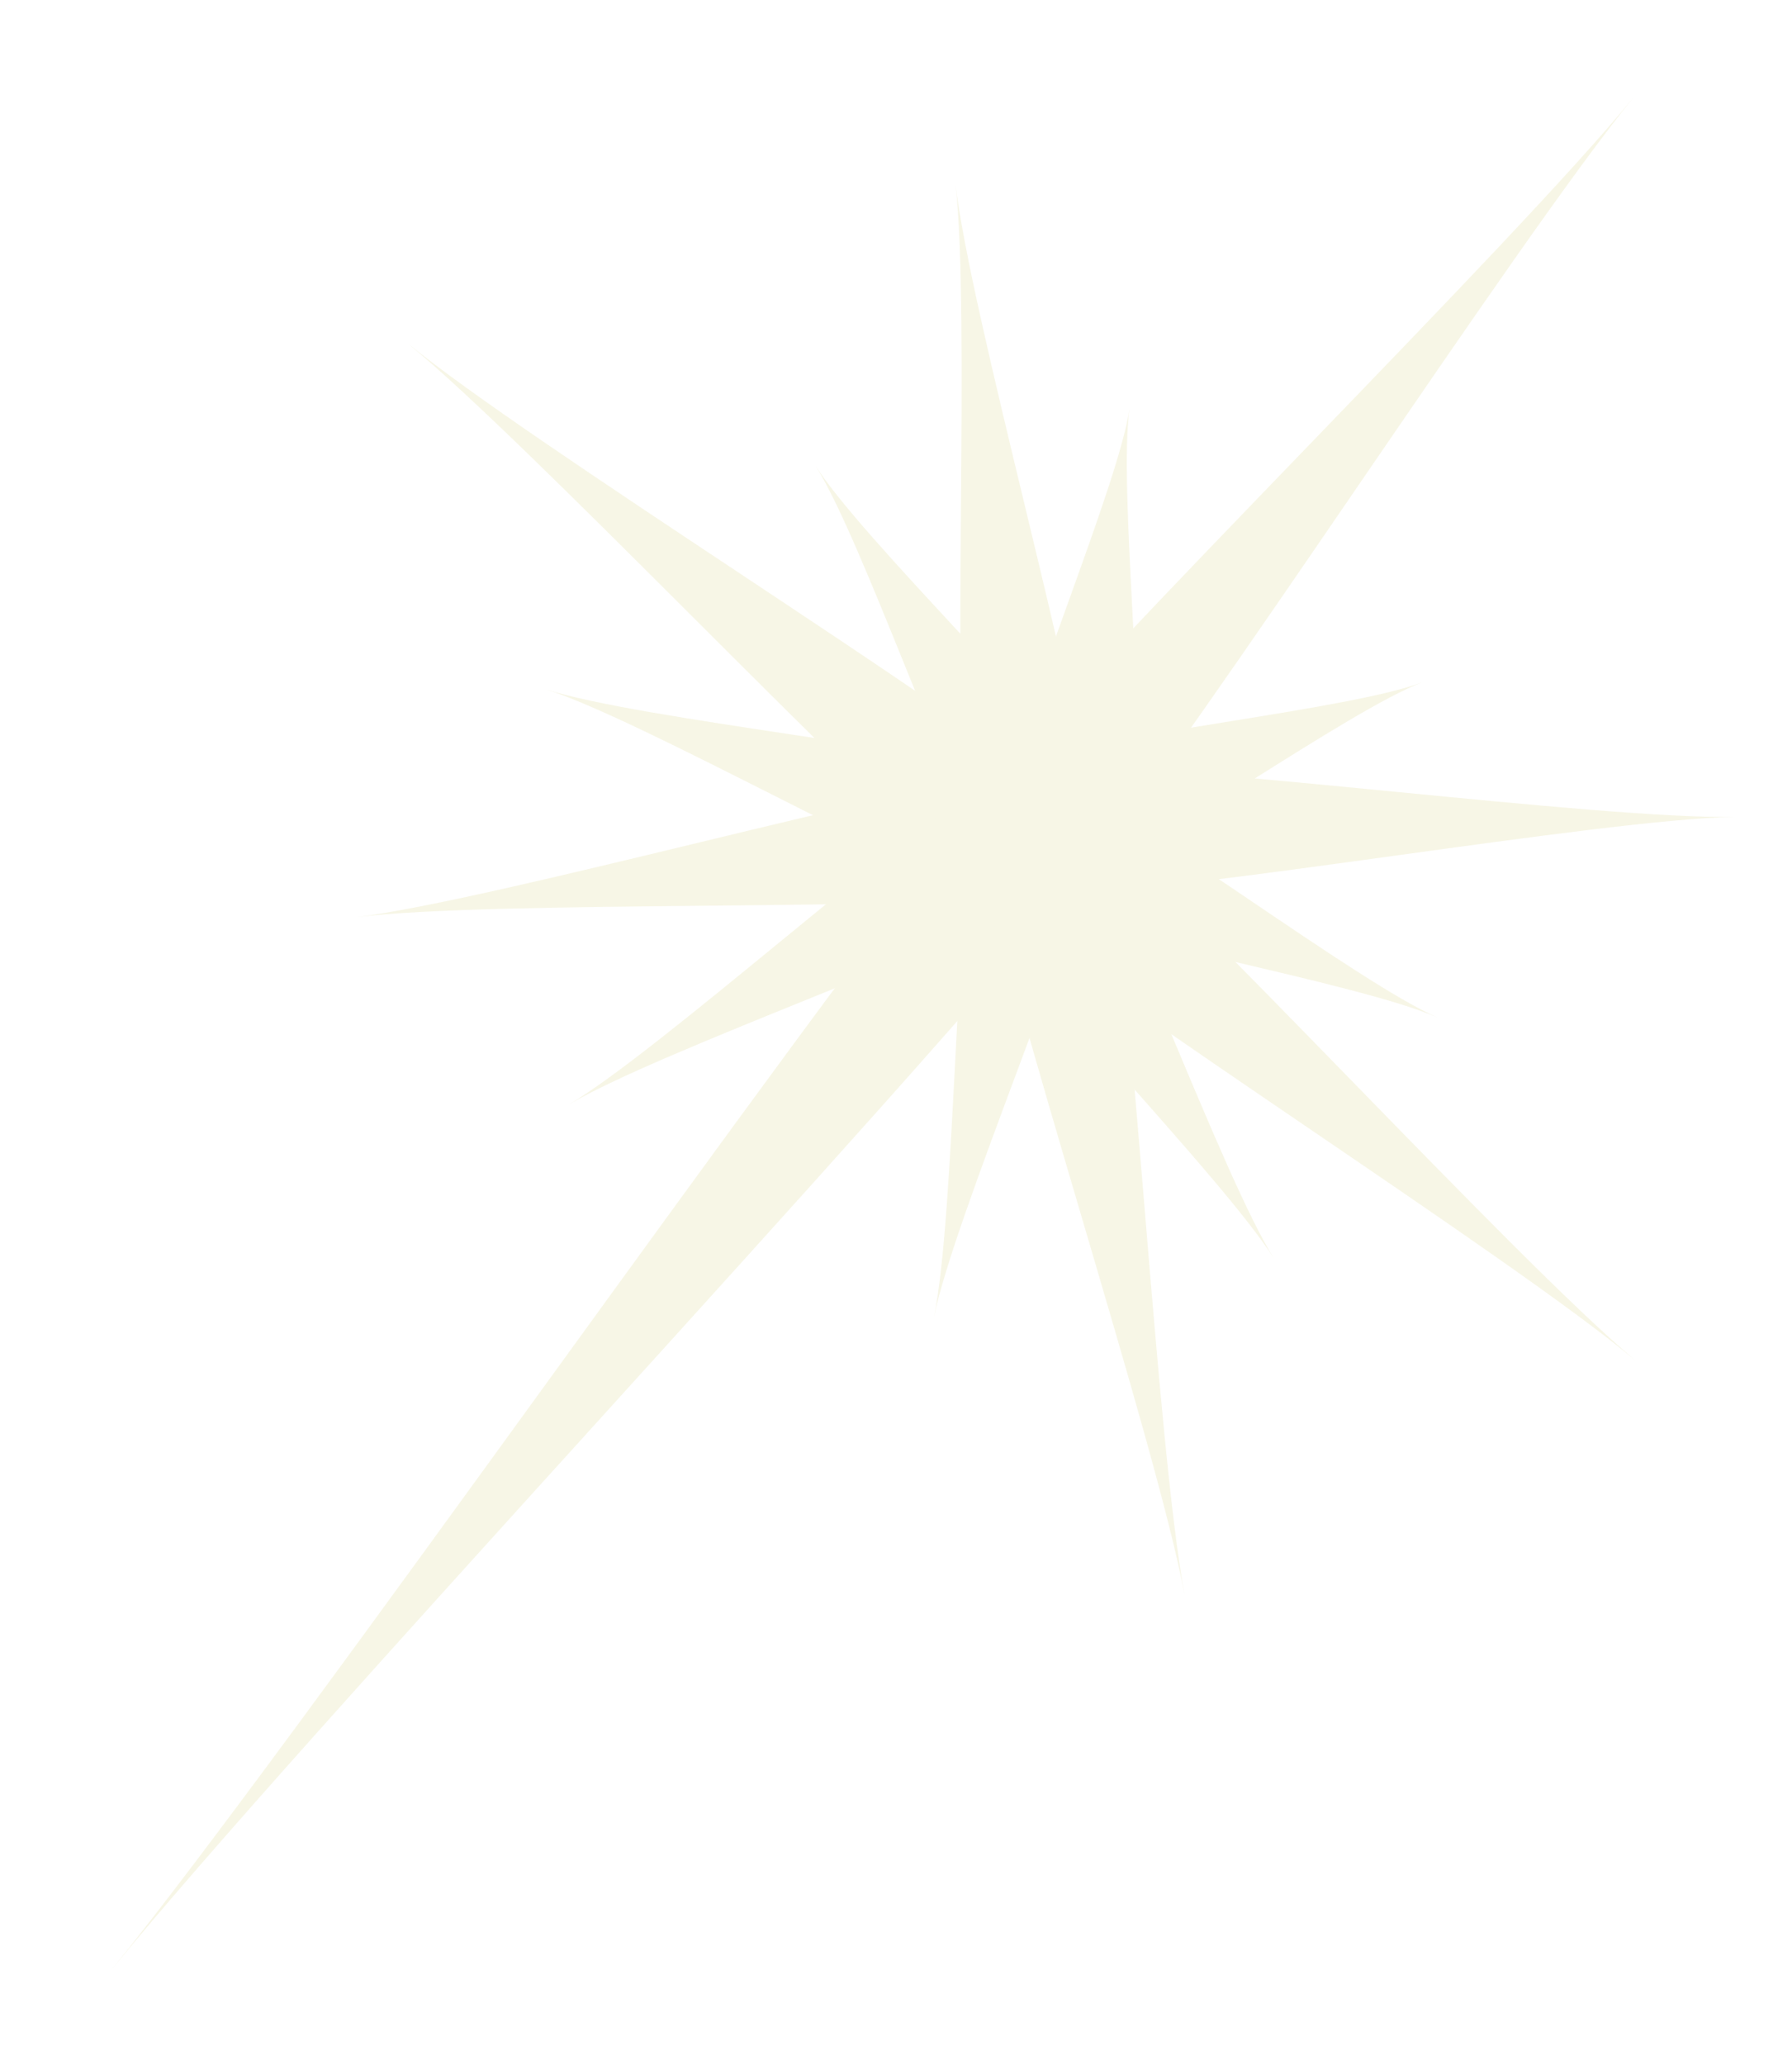 <?xml version="1.0" encoding="UTF-8" standalone="no"?>
<!-- Created with Inkscape (http://www.inkscape.org/) -->

<svg
   width="140.195mm"
   height="161.507mm"
   viewBox="0 0 140.195 161.507"
   version="1.1"
   id="svg1"
   xmlns="http://www.w3.org/2000/svg"
   xmlns:svg="http://www.w3.org/2000/svg">
  <defs
     id="defs1">
    <filter
       style="color-interpolation-filters:sRGB"
       id="filter55"
       x="-0.085"
       y="-0.191"
       width="1.171"
       height="1.381">
      <feGaussianBlur
         stdDeviation="1.329"
         id="feGaussianBlur55" />
    </filter>
    <filter
       style="color-interpolation-filters:sRGB"
       id="filter56"
       x="-0.089"
       y="-0.266"
       width="1.178"
       height="1.532">
      <feGaussianBlur
         stdDeviation="1.329"
         id="feGaussianBlur56" />
    </filter>
    <filter
       style="color-interpolation-filters:sRGB"
       id="filter57"
       x="-0.17"
       y="-0.079"
       width="1.34"
       height="1.158">
      <feGaussianBlur
         stdDeviation="1.329"
         id="feGaussianBlur57" />
    </filter>
    <filter
       style="color-interpolation-filters:sRGB"
       id="filter58"
       x="-0.226"
       y="-0.083"
       width="1.453"
       height="1.165">
      <feGaussianBlur
         stdDeviation="1.329"
         id="feGaussianBlur58" />
    </filter>
    <filter
       style="color-interpolation-filters:sRGB"
       id="filter59"
       x="-0.094"
       y="-0.207"
       width="1.188"
       height="1.413">
      <feGaussianBlur
         stdDeviation="1.329"
         id="feGaussianBlur59" />
    </filter>
    <filter
       style="color-interpolation-filters:sRGB"
       id="filter60"
       x="-0.099"
       y="-0.298"
       width="1.197"
       height="1.596">
      <feGaussianBlur
         stdDeviation="1.329"
         id="feGaussianBlur60" />
    </filter>
    <filter
       style="color-interpolation-filters:sRGB"
       id="filter61"
       x="-0.094"
       y="-0.229"
       width="1.188"
       height="1.458">
      <feGaussianBlur
         stdDeviation="1.329"
         id="feGaussianBlur61" />
    </filter>
    <filter
       style="color-interpolation-filters:sRGB"
       id="filter62"
       x="-0.098"
       y="-0.349"
       width="1.196"
       height="1.699">
      <feGaussianBlur
         stdDeviation="1.329"
         id="feGaussianBlur62" />
    </filter>
    <filter
       style="color-interpolation-filters:sRGB"
       id="filter63"
       x="-0.137"
       y="-0.083"
       width="1.275"
       height="1.167">
      <feGaussianBlur
         stdDeviation="1.329"
         id="feGaussianBlur63" />
    </filter>
    <filter
       style="color-interpolation-filters:sRGB"
       id="filter64"
       x="-0.17"
       y="-0.089"
       width="1.34"
       height="1.177">
      <feGaussianBlur
         stdDeviation="1.329"
         id="feGaussianBlur64" />
    </filter>
    <filter
       style="color-interpolation-filters:sRGB"
       id="filter65"
       x="-0.084"
       y="-0.168"
       width="1.167"
       height="1.336">
      <feGaussianBlur
         stdDeviation="1.329"
         id="feGaussianBlur65" />
    </filter>
    <filter
       style="color-interpolation-filters:sRGB"
       id="filter66"
       x="-0.088"
       y="-0.222"
       width="1.176"
       height="1.445">
      <feGaussianBlur
         stdDeviation="1.329"
         id="feGaussianBlur66" />
    </filter>
    <filter
       style="color-interpolation-filters:sRGB"
       id="filter67"
       x="-0.158"
       y="-0.109"
       width="1.316"
       height="1.219">
      <feGaussianBlur
         stdDeviation="1.329"
         id="feGaussianBlur67" />
    </filter>
    <filter
       style="color-interpolation-filters:sRGB"
       id="filter68"
       x="-0.2"
       y="-0.12"
       width="1.401"
       height="1.24">
      <feGaussianBlur
         stdDeviation="1.329"
         id="feGaussianBlur68" />
    </filter>
    <filter
       style="color-interpolation-filters:sRGB"
       id="filter69"
       x="-0.162"
       y="-0.11"
       width="1.324"
       height="1.219">
      <feGaussianBlur
         stdDeviation="1.329"
         id="feGaussianBlur69" />
    </filter>
    <filter
       style="color-interpolation-filters:sRGB"
       id="filter70"
       x="-0.207"
       y="-0.12"
       width="1.414"
       height="1.24">
      <feGaussianBlur
         stdDeviation="1.329"
         id="feGaussianBlur70" />
    </filter>
    <filter
       style="color-interpolation-filters:sRGB"
       id="filter71"
       x="-0.064"
       y="-0.074"
       width="1.128"
       height="1.148">
      <feGaussianBlur
         stdDeviation="1.329"
         id="feGaussianBlur71" />
    </filter>
    <filter
       style="color-interpolation-filters:sRGB"
       id="filter72"
       x="-0.068"
       y="-0.081"
       width="1.137"
       height="1.162">
      <feGaussianBlur
         stdDeviation="1.329"
         id="feGaussianBlur72" />
    </filter>
    <filter
       style="color-interpolation-filters:sRGB"
       id="filter73"
       x="-0.077"
       y="-0.074"
       width="1.154"
       height="1.148">
      <feGaussianBlur
         stdDeviation="1.329"
         id="feGaussianBlur73" />
    </filter>
    <filter
       style="color-interpolation-filters:sRGB"
       id="filter74"
       x="-0.084"
       y="-0.08"
       width="1.169"
       height="1.161">
      <feGaussianBlur
         stdDeviation="1.329"
         id="feGaussianBlur74" />
    </filter>
    <filter
       style="color-interpolation-filters:sRGB"
       id="filter75"
       x="-0.073"
       y="-0.083"
       width="1.146"
       height="1.167">
      <feGaussianBlur
         stdDeviation="1.329"
         id="feGaussianBlur75" />
    </filter>
    <filter
       style="color-interpolation-filters:sRGB"
       id="filter76"
       x="-0.079"
       y="-0.093"
       width="1.158"
       height="1.185">
      <feGaussianBlur
         stdDeviation="1.329"
         id="feGaussianBlur76" />
    </filter>
    <filter
       style="color-interpolation-filters:sRGB"
       id="filter77"
       x="-0.08"
       y="-0.082"
       width="1.159"
       height="1.163">
      <feGaussianBlur
         stdDeviation="1.329"
         id="feGaussianBlur77" />
    </filter>
    <filter
       style="color-interpolation-filters:sRGB"
       id="filter78"
       x="-0.087"
       y="-0.09"
       width="1.175"
       height="1.18">
      <feGaussianBlur
         stdDeviation="1.329"
         id="feGaussianBlur78" />
    </filter>
    <filter
       style="color-interpolation-filters:sRGB"
       id="filter79"
       x="-0.026"
       y="-0.319"
       width="1.051"
       height="1.639">
      <feGaussianBlur
         stdDeviation="1.329"
         id="feGaussianBlur79" />
    </filter>
    <filter
       style="color-interpolation-filters:sRGB"
       id="filter80"
       x="-0.026"
       y="-4.075"
       width="1.051"
       height="9.15">
      <feGaussianBlur
         stdDeviation="1.329"
         id="feGaussianBlur80" />
    </filter>
    <filter
       style="color-interpolation-filters:sRGB"
       id="filter81"
       x="-0.319"
       y="-0.017"
       width="1.639"
       height="1.034">
      <feGaussianBlur
         stdDeviation="1.329"
         id="feGaussianBlur81" />
    </filter>
    <filter
       style="color-interpolation-filters:sRGB"
       id="filter82"
       x="-6.096"
       y="-0.017"
       width="13.192"
       height="1.034">
      <feGaussianBlur
         stdDeviation="1.329"
         id="feGaussianBlur82" />
    </filter>
  </defs>
  <g
     id="layer1"
     transform="translate(-44.45,-37.856)">
    <path
       d="m 114.265,23.49 0.108,74.406 0.415,114.463"
       id="path5"
       style="mix-blend-mode:normal;fill:#f7f6e6;fill-opacity:1;stroke:none;stroke-width:3.1;stroke-linecap:round;stroke-linejoin:round;stroke-dasharray:none;stroke-opacity:1;filter:url(#filter82)"
       transform="rotate(39.273,112.518,115.756)" />
    <path
       style="mix-blend-mode:normal;fill:#f7f6e6;fill-opacity:1;fill-rule:nonzero;stroke:none;stroke-width:3.1;stroke-linecap:round;stroke-linejoin:round;stroke-dasharray:none;stroke-opacity:1;filter:url(#filter81)"
       d="m 114.265,23.49 c 0.022,14.881 -4.906,59.532 -4.884,74.414 0,0 0,0.005 0,0.005 0,0 2e-5,0.005 2e-5,0.005 0.083,22.893 5.324,91.552 5.407,114.444 -0.083,-22.891 4.659,-91.577 4.577,-114.475 -0.023,-14.887 -5.079,-59.514 -5.1,-74.394 z"
       id="path4"
       transform="rotate(39.273,112.518,115.756)" />
    <path
       d="m 175.052,100.701 -62.09,-0.783 -62.612,1e-6"
       id="path8"
       style="mix-blend-mode:normal;fill:#f7f6e6;fill-opacity:1;stroke:none;stroke-width:3.1;stroke-linecap:round;stroke-linejoin:round;stroke-dasharray:none;stroke-opacity:1;filter:url(#filter80)"
       transform="rotate(39.273,112.701,118.707)" />
    <path
       style="mix-blend-mode:normal;fill:#f7f6e6;fill-opacity:1;fill-rule:nonzero;stroke:none;stroke-width:3.1;stroke-linecap:round;stroke-linejoin:round;stroke-dasharray:none;stroke-opacity:1;filter:url(#filter79)"
       d="m 175.052,100.701 c -12.418,-0.157 -49.609,-5.618 -62.027,-5.774 0,0 -0.032,-3.86e-4 -0.032,-3.86e-4 0,0 -0.031,-1.1e-5 -0.031,-1e-5 -12.522,10e-7 -50.09,4.992 -62.612,4.992 12.512,0 50.027,4.984 62.58,4.992 12.449,0.149 49.714,-4.366 62.122,-4.209 z"
       id="path7"
       transform="rotate(39.273,112.701,118.707)" />
    <path
       d="M 75.656,63.134 112.18,98.614"
       id="path11"
       style="mix-blend-mode:normal;fill:#f7f6e6;fill-opacity:1;stroke:none;stroke-width:3.1;stroke-linecap:round;stroke-linejoin:round;stroke-dasharray:none;stroke-opacity:1;filter:url(#filter78)"
       transform="rotate(39.273,112.701,118.707)" />
    <path
       style="mix-blend-mode:normal;fill:#f7f6e6;fill-opacity:1;fill-rule:nonzero;stroke:none;stroke-width:3.1;stroke-linecap:round;stroke-linejoin:round;stroke-dasharray:none;stroke-opacity:1;filter:url(#filter77)"
       d="m 75.656,63.134 c 7.305,7.096 25.74,31.965 33.045,39.061 0,0 3.478,-3.581 3.478,-3.581 0,0 3.478,-3.581 3.478,-3.581 -7.305,-7.096 -32.697,-24.803 -40.002,-31.899 z"
       id="path10"
       transform="rotate(39.273,112.701,118.707)" />
    <path
       d="M 154.182,62.873 113.745,97.309"
       id="path13"
       style="mix-blend-mode:normal;fill:#f7f6e6;fill-opacity:1;stroke:none;stroke-width:3.1;stroke-linecap:round;stroke-linejoin:round;stroke-dasharray:none;stroke-opacity:1;filter:url(#filter76)"
       transform="rotate(39.273,112.701,118.707)" />
    <path
       style="mix-blend-mode:normal;fill:#f7f6e6;fill-opacity:1;fill-rule:nonzero;stroke:none;stroke-width:3.1;stroke-linecap:round;stroke-linejoin:round;stroke-dasharray:none;stroke-opacity:1;filter:url(#filter75)"
       d="m 154.182,62.873 c -8.087,6.887 -35.586,23.749 -43.674,30.636 0,0 3.237,3.801 3.237,3.801 0,0 3.237,3.801 3.237,3.801 8.087,-6.887 29.113,-31.35 37.2,-38.237 z"
       id="path12"
       transform="rotate(39.273,112.701,118.707)" />
    <path
       d="M 75.656,137.224 113.484,97.57"
       id="path15"
       style="mix-blend-mode:normal;fill:#f7f6e6;fill-opacity:1;stroke:none;stroke-width:3.1;stroke-linecap:round;stroke-linejoin:round;stroke-dasharray:none;stroke-opacity:1;filter:url(#filter74)"
       transform="rotate(39.273,112.701,118.707)" />
    <path
       style="mix-blend-mode:normal;fill:#f7f6e6;fill-opacity:1;fill-rule:nonzero;stroke:none;stroke-width:3.1;stroke-linecap:round;stroke-linejoin:round;stroke-dasharray:none;stroke-opacity:1;filter:url(#filter73)"
       d="m 75.656,137.224 c 7.566,-7.931 33.875,-28.278 41.44,-36.208 0,0 -3.612,-3.446 -3.612,-3.446 0,0 -3.612,-3.446 -3.612,-3.446 -7.566,7.931 -26.65,35.169 -34.216,43.1 z"
       id="path14"
       transform="rotate(39.273,112.701,118.707)" />
    <path
       d="M 159.399,137.224 112.701,97.831"
       id="path17"
       style="mix-blend-mode:normal;fill:#f7f6e6;fill-opacity:1;stroke:none;stroke-width:3.1;stroke-linecap:round;stroke-linejoin:round;stroke-dasharray:none;stroke-opacity:1;filter:url(#filter72)"
       transform="rotate(39.273,112.701,118.707)" />
    <path
       style="mix-blend-mode:normal;fill:#f7f6e6;fill-opacity:1;fill-rule:nonzero;stroke:none;stroke-width:3.1;stroke-linecap:round;stroke-linejoin:round;stroke-dasharray:none;stroke-opacity:1;filter:url(#filter71)"
       d="m 159.399,137.224 c -9.34,-7.879 -34.14,-35.33 -43.479,-43.209 0,0 -3.219,3.816 -3.219,3.816 0,0 -3.219,3.816 -3.219,3.816 9.34,7.879 40.577,27.699 49.917,35.578 z"
       id="path16"
       transform="rotate(39.273,112.701,118.707)" />
    <path
       d="M 128.615,70.177 113.223,96.788"
       id="path41"
       style="mix-blend-mode:normal;fill:#f7f6e6;filter:url(#filter70)"
       transform="rotate(39.273,112.701,118.707)" />
    <path
       style="mix-blend-mode:normal;fill:#f7f6e6;fill-opacity:1;fill-rule:nonzero;stroke:none;stroke-width:3.1;stroke-linecap:round;stroke-linejoin:round;stroke-dasharray:none;stroke-opacity:1;filter:url(#filter69)"
       d="m 128.615,70.177 c -3.078,5.322 -16.635,18.788 -19.713,24.11 0,0 4.321,2.5 4.321,2.5 0,0 4.321,2.5 4.321,2.5 3.078,-5.322 7.992,-23.788 11.071,-29.11 z"
       id="path40"
       transform="rotate(39.273,112.701,118.707)" />
    <path
       d="M 97.309,68.09 113.223,94.7"
       id="path43"
       style="mix-blend-mode:normal;fill:#f7f6e6;filter:url(#filter68)"
       transform="rotate(39.273,112.701,118.707)" />
    <path
       style="mix-blend-mode:normal;fill:#f7f6e6;fill-opacity:1;fill-rule:nonzero;stroke:none;stroke-width:3.1;stroke-linecap:round;stroke-linejoin:round;stroke-dasharray:none;stroke-opacity:1;filter:url(#filter67)"
       d="m 97.309,68.09 c 3.183,5.322 8.447,23.85 11.629,29.172 0,0 4.284,-2.562 4.284,-2.562 0,0 4.284,-2.562 4.284,-2.562 -3.183,-5.322 -17.016,-18.726 -20.198,-24.048 z"
       id="path42"
       transform="rotate(39.273,112.701,118.707)" />
    <path
       d="M 75.917,114.006 112.18,99.657"
       id="path45"
       style="mix-blend-mode:normal;fill:#f7f6e6;filter:url(#filter66)"
       transform="rotate(39.273,112.701,118.707)" />
    <path
       style="mix-blend-mode:normal;fill:#f7f6e6;fill-opacity:1;fill-rule:nonzero;stroke:none;stroke-width:3.1;stroke-linecap:round;stroke-linejoin:round;stroke-dasharray:none;stroke-opacity:1;filter:url(#filter65)"
       d="m 75.917,114.006 c 7.253,-2.87 30.847,-6.837 38.099,-9.707 0,0 -1.837,-4.642 -1.837,-4.642 0,0 -1.837,-4.642 -1.837,-4.642 -7.253,2.87 -27.173,16.121 -34.426,18.991 z"
       id="path44"
       transform="rotate(39.273,112.701,118.707)" />
    <path
       d="M 130.441,132.789 111.658,96.788"
       id="path47"
       style="mix-blend-mode:normal;fill:#f7f6e6;filter:url(#filter64)"
       transform="rotate(39.273,112.701,118.707)" />
    <path
       style="mix-blend-mode:normal;fill:#f7f6e6;fill-opacity:1;fill-rule:nonzero;stroke:none;stroke-width:3.1;stroke-linecap:round;stroke-linejoin:round;stroke-dasharray:none;stroke-opacity:1;filter:url(#filter63)"
       d="m 130.441,132.789 c -3.757,-7.2 -10.601,-31.111 -14.358,-38.311 0,0 -4.426,2.309 -4.426,2.309 0,0 -4.426,2.309 -4.426,2.309 3.757,7.2 19.453,26.492 23.21,33.693 z"
       id="path46"
       transform="rotate(39.273,112.701,118.707)" />
    <path
       d="m 146.094,89.744 -32.61,9.131"
       id="path49"
       style="mix-blend-mode:normal;fill:#f7f6e6;filter:url(#filter62)"
       transform="rotate(39.273,112.701,118.707)" />
    <path
       style="mix-blend-mode:normal;fill:#f7f6e6;fill-opacity:1;fill-rule:nonzero;stroke:none;stroke-width:3.1;stroke-linecap:round;stroke-linejoin:round;stroke-dasharray:none;stroke-opacity:1;filter:url(#filter61)"
       d="m 146.094,89.744 c -6.522,1.826 -27.434,2.497 -33.956,4.324 0,0 1.346,4.807 1.346,4.807 0,0 1.346,4.807 1.346,4.807 6.522,-1.826 24.742,-12.112 31.264,-13.938 z"
       id="path48"
       transform="rotate(39.273,112.701,118.707)" />
    <path
       d="M 81.135,87.135 113.484,97.831"
       id="path51"
       style="mix-blend-mode:normal;fill:#f7f6e6;filter:url(#filter60)"
       transform="rotate(39.273,112.701,118.707)" />
    <path
       style="mix-blend-mode:normal;fill:#f7f6e6;fill-opacity:1;fill-rule:nonzero;stroke:none;stroke-width:3.1;stroke-linecap:round;stroke-linejoin:round;stroke-dasharray:none;stroke-opacity:1;filter:url(#filter59)"
       d="m 81.135,87.135 c 6.47,2.139 24.312,13.297 30.782,15.436 0,0 1.567,-4.74 1.567,-4.74 0,0 1.567,-4.74 1.567,-4.74 -6.47,-2.139 -27.447,-3.817 -33.917,-5.956 z"
       id="path50"
       transform="rotate(39.273,112.701,118.707)" />
    <path
       d="M 97.831,138.007 111.919,99.396"
       id="path53"
       style="mix-blend-mode:normal;fill:#f7f6e6;filter:url(#filter58)"
       transform="rotate(39.273,112.701,118.707)" />
    <path
       style="mix-blend-mode:normal;fill:#f7f6e6;fill-opacity:1;fill-rule:nonzero;stroke:none;stroke-width:3.1;stroke-linecap:round;stroke-linejoin:round;stroke-dasharray:none;stroke-opacity:1;filter:url(#filter57)"
       d="m 97.831,138.007 c 2.818,-7.722 15.96,-29.177 18.777,-36.9 0,0 -4.69,-1.711 -4.69,-1.711 0,0 -4.69,-1.711 -4.69,-1.711 -2.818,7.722 -6.58,32.6 -9.398,40.322 z"
       id="path52"
       transform="rotate(39.273,112.701,118.707)" />
    <path
       d="M 148.181,112.441 112.441,100.44"
       id="path55"
       style="mix-blend-mode:normal;fill:#f7f6e6;filter:url(#filter56)"
       transform="rotate(39.273,112.701,118.707)" />
    <path
       style="mix-blend-mode:normal;fill:#f7f6e6;fill-opacity:1;fill-rule:nonzero;stroke:none;stroke-width:3.1;stroke-linecap:round;stroke-linejoin:round;stroke-dasharray:none;stroke-opacity:1;filter:url(#filter55)"
       d="m 148.181,112.441 c -7.148,-2.4 -27.004,-14.333 -34.152,-16.733 0,0 -1.589,4.732 -1.589,4.732 0,0 -1.589,4.732 -1.589,4.732 7.148,2.4 30.182,4.868 37.33,7.268 z"
       id="path54"
       transform="rotate(39.273,112.701,118.707)" />
  </g>
</svg>
